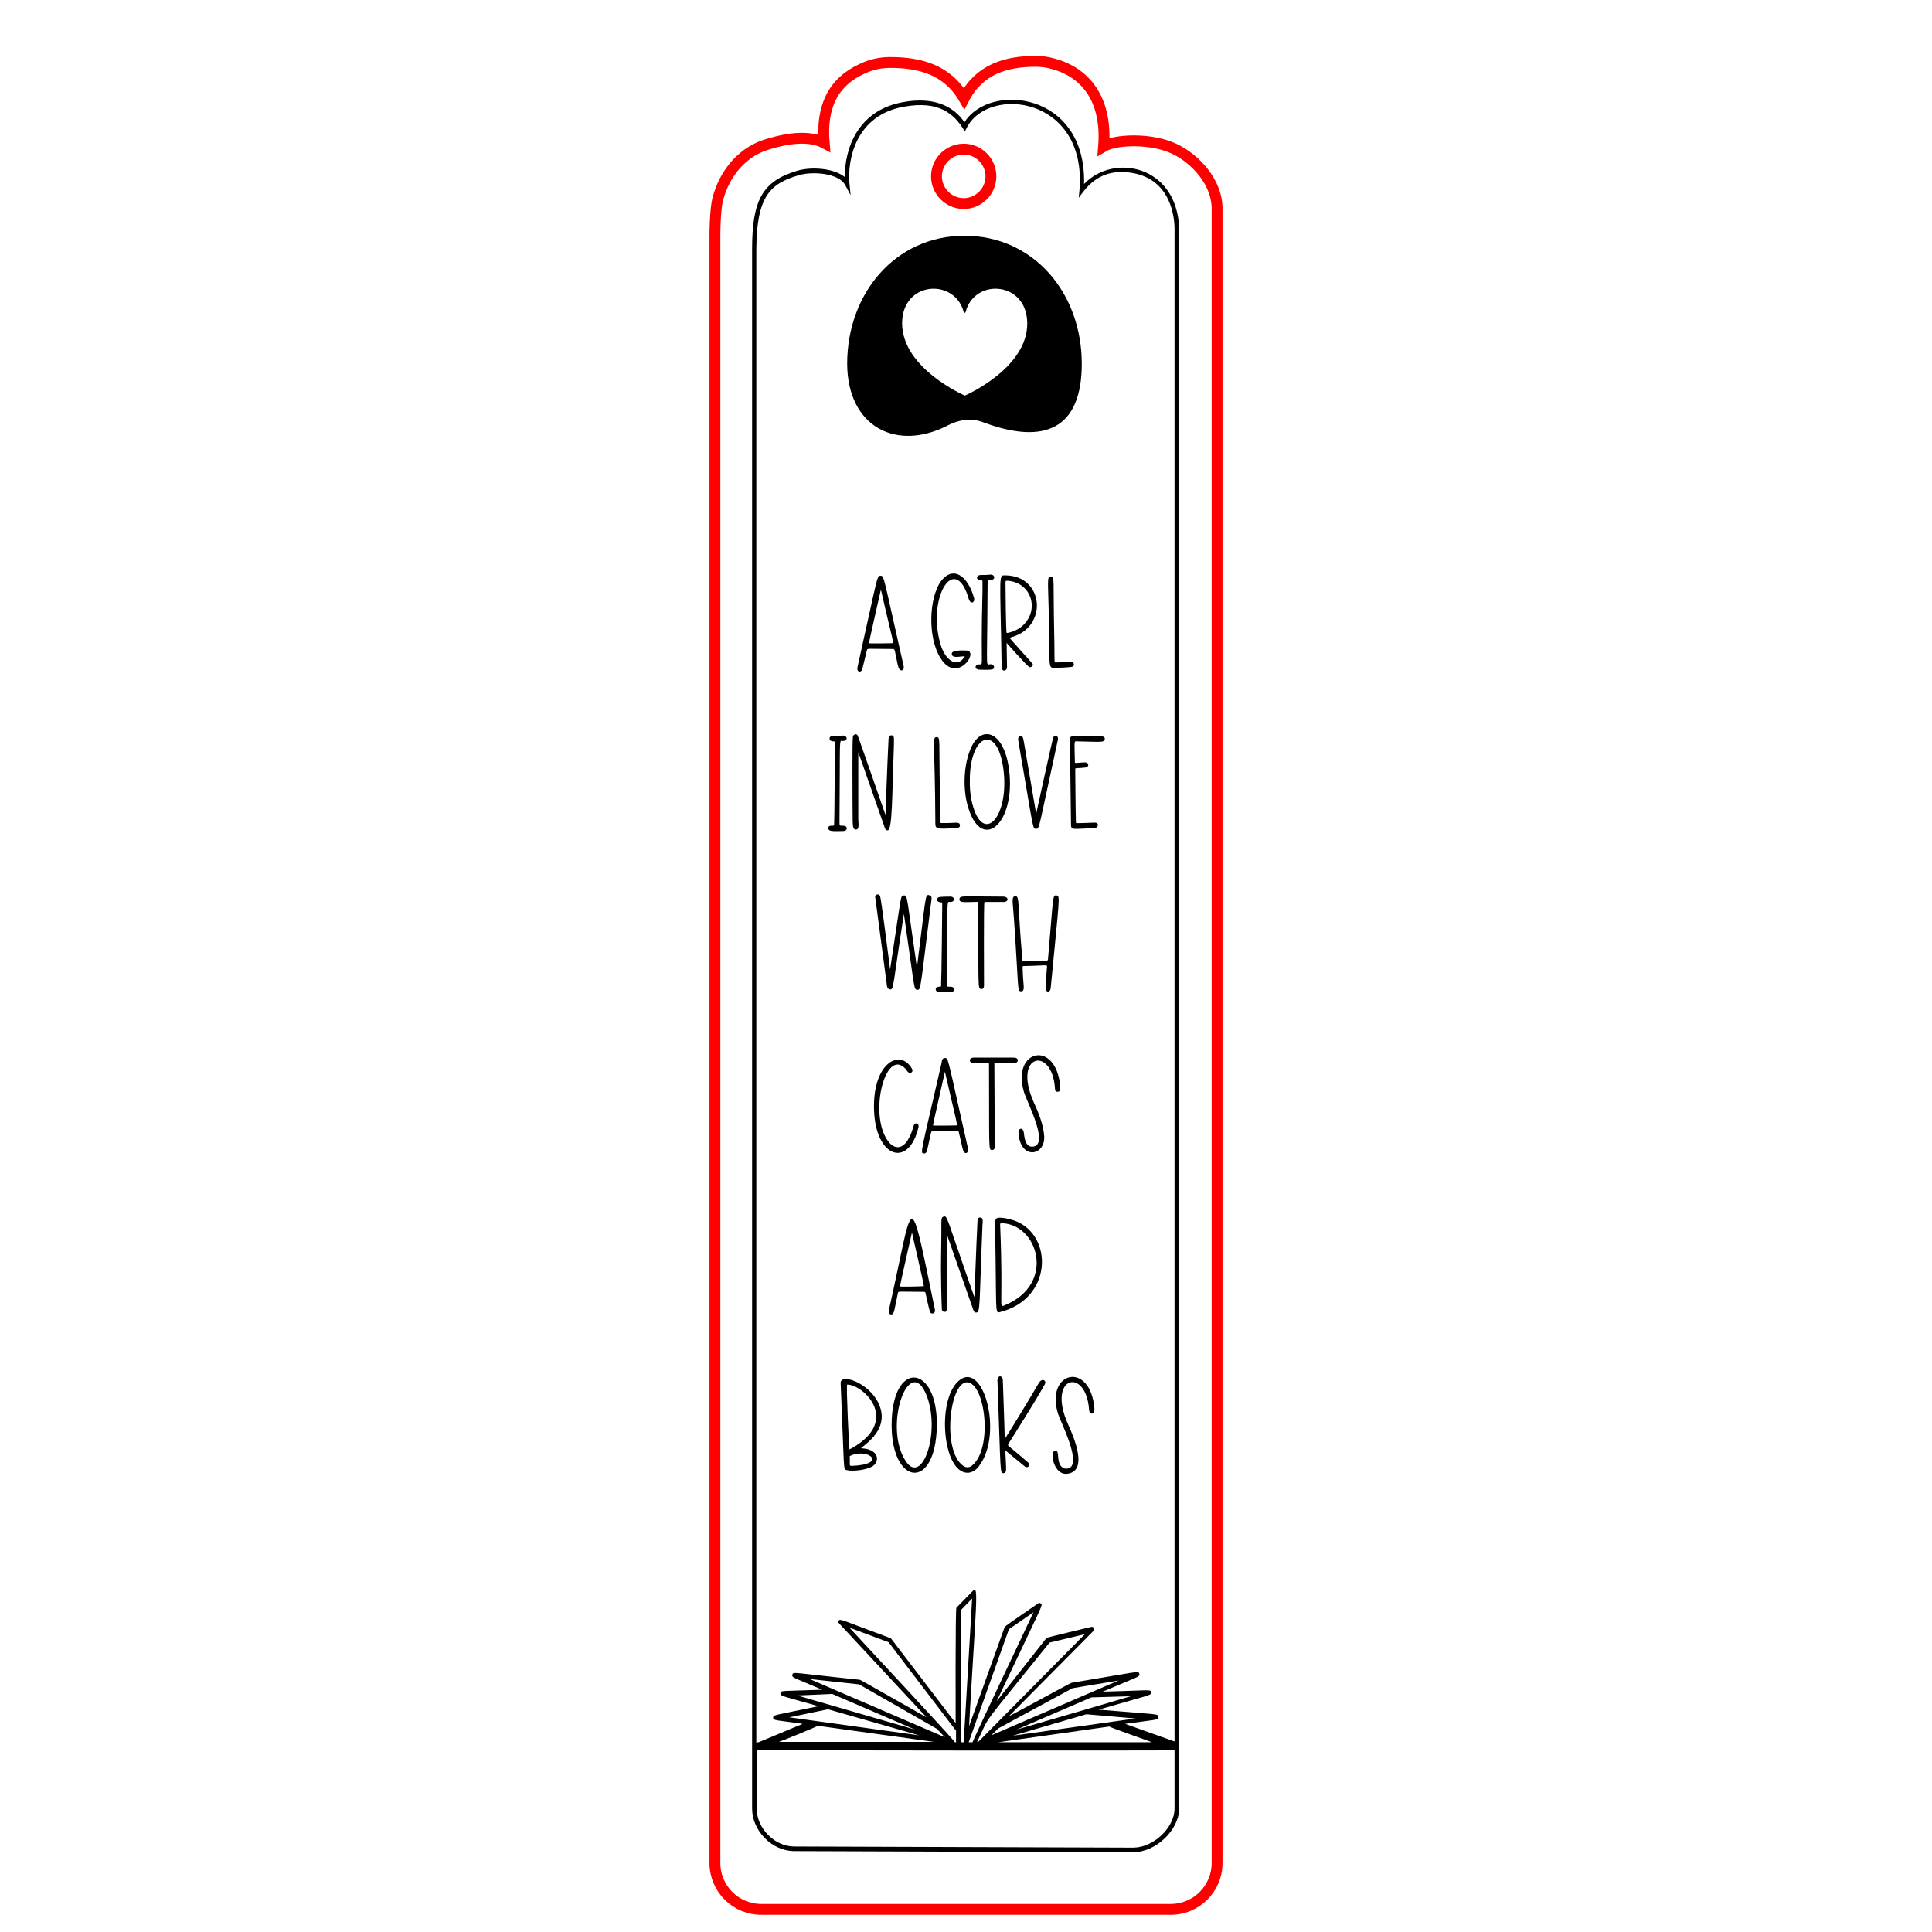 <?xml version="1.0" encoding="utf-8"?>
<!-- Generator: Adobe Illustrator 28.3.0, SVG Export Plug-In . SVG Version: 6.00 Build 0)  -->
<svg version="1.1" id="Слой_1" xmlns="http://www.w3.org/2000/svg" xmlns:xlink="http://www.w3.org/1999/xlink" x="0px" y="0px"
	 viewBox="0 0 504 504" style="enable-background:new 0 0 504 504;" xml:space="preserve">
<style type="text/css">
	.st0{fill:none;stroke:#FF0000;stroke-width:2.835;stroke-miterlimit:10;}
</style>
<path class="st0" d="M306.3,38.8c-5.9-2.8-15.2-2.5-18.4-0.6c0.9-11.2-3.8-19.1-13.3-21.6c-1.4-0.4-2.9-0.6-4.4-0.6
	c-7.7,0-14.7,2-18.7,9.7c-4.4-7.6-11.6-9.4-19.3-9.4c-2.5,0-4.9,0.5-7.2,1.6c-7.8,3.5-10.8,10.1-10,19.4c-5-2.7-12.9-0.2-14.3,0.2
	c-6.8,1.8-11.7,7.5-13.5,14.6c-0.7,3.1-0.7,9.2-0.7,9.2V486c0,6.7,5.4,12.1,12.1,12.1h106.8c6.7,0,12.1-5.4,12.1-12.1V54.6
	C317.6,47.5,311.7,41.3,306.3,38.8z M251.4,53.1c-3.9,0-7.1-3.2-7.1-7.1s3.2-7.1,7.1-7.1s7.1,3.2,7.1,7.1S255.3,53.1,251.4,53.1z"/>
<path d="M235.7,173.6c-5.3-23.3-5-23.4-6-23.4s-0.7,0.1-6,23.8c-0.3,1.4,0.9,1.5,1.2,0.7c0.1-0.2,1.1-4.6,1.2-4.9
	c0.2-0.8-0.3-0.5,6.6-0.5c0.8,0,0.6-0.1,1.3,3.2c0,0.2,0.3,1.4,0.4,1.6C234.7,175.3,236.1,175.1,235.7,173.6z M232.5,167.8
	c-0.1,0-5.7,0.1-5.8,0s3.1-13.9,3.1-14C233.1,168.4,233.4,167.7,232.5,167.8z M254.1,156c0.3,1.2-0.9,1.8-1.4,0.2
	c-3.5-12.1-10.9-0.6-7.4,11.7c1.2,4.4,4.5,6.6,6.4,3.3c-1.3,0-3.2,0.6-3.4-0.5c-0.1-0.7,0.6-0.8,1.3-0.9c1-0.2,1.4-0.1,2.5-0.1
	c3.5,0.1-2.5,9-6.8,1.9c-3.3-5.3-3-15.4,0.1-19.9C248.6,147.4,252.5,150.2,254.1,156z M256.3,154.2c0-0.7,0-1.7,0-2.4
	c0-0.4,0-0.4-0.5-0.4c-1.3-0.1-1.2-1.4,0.1-1.4c0.8,0,1.7,0,2.4-0.1c1.3-0.1,1.5,1.4,0.1,1.4c-1,0-0.7-0.3-0.8,5.3
	c-0.1,21-0.6,15.9,1.3,16.8c0.6,0.3,0.5,1.1,0,1.2c-0.6,0.2-2.7,0.1-3.3,0.1c-1.3,0-1.4-1-0.6-1.3
	C256.9,172.7,255.7,177.1,256.3,154.2z M262.4,150.1c-2,0-1.5-1.1-1.1,23.9c0,1.3,1.4,1.2,1.4,0c0-0.5-0.1-4.7-0.1-6.3
	c0.3,0.4,5.4,6.1,5.9,6.3s1.1-0.3,0.9-0.8c-0.1-0.2-5.9-6.5-6-6.8c0,0,0.2-0.1,0.5-0.2C273.4,163.6,272.4,150.3,262.4,150.1z
	 M266.8,163.2c-1.6,1.5-4,2-4.2,1.9s-0.3-12.9-0.3-13.1c0-0.5,0.1-0.5,0.5-0.5C269,151.9,271.3,159,266.8,163.2z M273.6,160.3
	c-0.2-9-0.5-9.9,0.5-9.9c1.1,0,0.6,0.7,0.9,14.5c0.2,8.6-0.2,7.9,0.7,7.9c0.4,0,3.8-0.1,3.9-0.1c0.6,0.1,0.8,0.9,0.2,1.2
	c-0.4,0.2-3.6,0.3-4,0.3C273.1,174.2,274,175.4,273.6,160.3z M216.1,216c0-0.6,0.5-0.6,1.1-0.6c0.4,0,0.4,0,0.4-0.4
	c0.1-1.1,0.2-20.4,0.2-21.2c0-0.4,0-0.4-0.5-0.4c-0.7-0.1-0.9-0.3-0.9-0.7c0-1,1.3-0.6,3.4-0.8c1.3-0.1,1.5,1.4,0.1,1.4
	c-1.1,0-0.7-2.1-0.9,21.2c0,0.9,0,0.9,0.7,0.9c0.6,0,1.2,0.1,1.2,0.7c0,0.5-0.5,0.7-1.1,0.7C217.5,216.8,216,217,216.1,216z
	 M223.7,191.8c0.2,0.3,7.2,20.5,7.3,20.8c0,0,0.5-14.3,0.8-19.9c0.1-1.2,1.3-1.1,1.4-0.2c0,0.5,0,1.1,0,1.6
	c-0.5,13.8-0.4,22.3-1.6,22.5c-0.4,0.1-0.7-0.3-0.8-0.7c-0.5-1.4-6.9-19.7-6.9-19.7c0,5.7,0,11.6,0,17.4c0,1.1,0.4,2.9-0.7,2.8
	c-1-0.1-0.7-1.8-0.8-6.5c0-2.1-0.1-16.9,0.1-17.7C222.6,191.6,223.3,191.3,223.7,191.8z M249.6,216c-5.9,0.4-5.6,0.2-5.6-1.8
	c-0.1-20.3-0.9-21.9,0.3-21.9c1.1,0,0.6,0.6,0.9,14.5c0.2,8.6-0.2,7.9,0.7,7.9c3.1,0.1,4.4-0.5,4.5,0.5
	C250.5,215.7,250.1,216,249.6,216z M253.3,195.1c-1.9,4.3-2.1,10.2-1,14.6c3.4,13.2,12.9,5.4,10.9-9.2
	C261.8,190.6,256,189,253.3,195.1z M261.9,202c1,12.1-6,18.6-8.5,6.6c-0.4-2.2-0.4-3.6-0.4-4.6C252.8,191.1,260.7,188.3,261.9,202z
	 M274.8,192.3c0.4-0.6,1.2-0.3,1.2,0.3c0,0.2,0,0.5-0.1,0.7c-5.1,23.4-4.7,22.9-5.6,22.9c-1,0-0.6,0.5-4.6-22.6
	c0-0.2-0.1-0.5-0.1-0.7c-0.1-1,1.1-1.2,1.3-0.3c0.2,0.8,0.1,0.4,3.4,19.7C270.4,211.9,274.6,192.5,274.8,192.3z M284.6,192.1
	c2.1,0,3.7-0.3,3.6,0.7s-1.3,0.7-7.1,0.6c-1,0-0.8-0.6-0.7,5.3c0,0.2,0,0.3,0.1,0.3c0.1,0.1,2.6-0.2,2.7-0.1
	c0.9,0.1,0.9,1.2,0.1,1.3c-0.5,0.1-2.1,0.2-2.5,0.2c-0.3,0-0.3,0.1-0.3,0.4c0,0.1,0.1,13.8,0.2,13.9c0.1,0.1,4.5-0.1,4.7-0.1
	c1.3-0.1,1.3,1.1,0.3,1.4c-0.2,0-4.7,0.3-5.6,0.2c-0.4-0.1-0.7-0.3-0.7-0.8c0-0.1-0.3-22.5-0.3-22.5
	C279.1,191.8,279.5,192.1,284.6,192.1z M243,234.6c-3,23.7-2.7,23.6-3.7,23.6s-0.7-0.6-3.5-19.8c-3,19.3-2.6,19.7-3.6,19.7
	c-0.2,0-0.6-0.1-0.8-0.8c0-0.3-3.1-23.1-3.1-23.4c0.2-0.8,1.1-0.7,1.3-0.1c0.3,0.8,2.5,18.3,2.6,19.1c3-19.4,2.6-19.3,3.6-19.3
	s0.6-0.3,3.4,18.8c2.4-18.8,2.1-19,3.1-18.9C242.8,233.6,243.1,233.9,243,234.6z M245.8,235.8c0-0.4,0-0.4-0.4-0.4
	c-1.1-0.1-1.2-0.9-0.6-1.3c0.3-0.2,2.7-0.2,3-0.2c1.3-0.1,1.5,1.4,0.1,1.4c-1,0-0.7-2-0.9,21.2c0,0.9,0,0.9,0.7,0.9
	c0.3,0,0.6,0,0.8,0.1c0.7,0.3,0.7,1.3-0.7,1.3c-0.5,0-1,0-1.6,0c-0.4,0-1.4,0-1.7-0.1c-0.6-0.3-0.6-1.3,0.5-1.3
	c0.6,0,0.5-0.1,0.5-0.4C245.6,256.1,245.8,237.7,245.8,235.8z M256.7,256.7c0,0.7,0,1.3-0.7,1.3c-1,0-0.7-0.2-0.8-22.2
	c0-0.7,0-0.5-1.3-0.5c-1.9,0-3.7,0.3-3.6-0.7c0-1.1,1.1-0.7,11.4-0.7c1.5,0,1.5,1.4,0.1,1.4c-0.3,0-4.8,0-4.8,0c0.1,0-0.1,0-0.2,0.1
	C256.6,235.5,256.7,256.5,256.7,256.7z M273.1,252.6c0.1-1.2,0.5-0.7-5.9-0.6c-0.2,0-0.4,0-0.4,0.1c-0.1,0.1,0.1,3,0.1,3.2
	c0.1,1.9,0.5,3.3-0.5,3.3c-1.1,0-0.6-0.3-1.9-19c-0.3-4.3-0.7-5.7,0.3-5.8c1.3-0.2,0.6,2.1,1.9,16.4c0,0.5,0,0.5,0.6,0.5
	c6.3-0.1,6.1,0.1,6.1-0.6c1.4-15.9,1.1-16.7,2.2-16.5c1,0.1,0.8,0.2-1.5,24.1c-0.1,1.2-1,1.2-1.3,0.5
	C272.6,257.7,273.1,253.1,273.1,252.6z M228,289.3c-0.3-12,6.8-15.9,9.9-10.5c0.5,0.8-0.4,1.5-1.1,0.8c-0.1-0.1-0.4-0.5-0.6-0.8
	c-5.4-5.8-9.9,13-4.1,19.4c1.9,2,3.9,1,5.1-1.5c1.3-2.4,0.9-3.9,2-3.6c0.4,0.1,0.5,0.6,0.4,1C237,304.9,228.3,302,228,289.3z
	 M241.1,300.9c0.5,0,0.7-0.5,0.8-1c1.2-5.1,0.8-4.8,1.6-4.8c2,0,4,0,6,0c0.6,0,0.6,0,0.7,0.6c0.1,0.3,0.9,4,1,4.2
	c0.3,1.4,1.6,1.1,1.3-0.4c-5.3-23.3-5-23.5-6-23.5c-0.7,0-0.8,0.7-0.9,1.4C240.2,301,239.9,300.9,241.1,300.9z M246.5,279.6
	c3.4,14.8,3.5,14,2.7,14c-0.1,0-5.7,0.1-5.8,0C243.3,293.5,246.5,279.7,246.5,279.6z M259.5,298.7c0,0.7,0,1.3-0.7,1.3
	c-1,0-0.7-0.2-0.8-22.2c0-0.8,0.2-0.5-4-0.5c-1.4,0-1.3-1.4,0-1.4c0.1,0,6.4,0,10.3,0c0.6,0,1.2,0.1,1.2,0.7c0,1-1.3,0.7-5.9,0.7
	c-0.1,0-0.2,0-0.2,0.1C259.4,277.5,259.5,298.4,259.5,298.7z M275.2,283.8c-0.8-11-11.2-8.9-5.5,3.8c1.2,2.6,2.5,5.8,2.7,8.8
	c0.3,5.2-6.3,6.3-6.7-0.9c-0.1-1.2,1.2-1.6,1.4,0.1c0.2,1.8,0.6,3.8,2.5,3.5c4.1-0.7-1.7-11.6-2.5-14.3c-3.3-11,8.5-13.8,9.5-1.2
	c0,0.6-0.1,1.2-0.6,1.2C275.3,284.9,275.2,284.4,275.2,283.8z M234.2,337.5c0.2-0.8-0.3-0.5,6.6-0.5c0.6,0,0.6,0,0.7,0.6
	c0,0.1,1,4.5,1.1,4.6c0.3,0.8,1.5,0.5,1.3-0.5c-7-33.9-5.4-29.2-12,0c-0.1,0.6,0,1.2,0.6,1.2C233.3,342.9,233.3,341.7,234.2,337.5z
	 M237.9,321.5c0,0.2,3.2,13.8,3.1,14c-0.1,0.1-6.1,0.2-6.2,0.1C234.7,335.4,237.9,321.7,237.9,321.5z M246.3,342.2
	c-0.4,0-0.6-0.3-0.6-0.7c-0.1-1.1-0.3-10.2-0.2-14.1c0.2-9.4-0.2-9.7,0.6-10c1.1-0.4,0.7,0,7.6,19.6c0,0.1,0.5,1.3,0.5,1.4
	c0,0,0.5-14.3,0.8-19.9c0-0.7,0.4-0.9,0.7-0.9c0.8,0,0.7,1.1,0.6,1.9c-0.9,21.7-0.5,22.9-1.7,22.9c-0.2,0-0.5-0.1-0.7-0.7
	c-0.5-1.4-6.9-19.7-6.9-19.7C247,342.7,247.4,342.3,246.3,342.2z M260.8,342.3c13.7-3.4,14-19.7,4.3-23.7c-0.9-0.4-4.5-1.4-5.2-0.7
	c-0.5,0.5-0.3,1.9-0.3,3C260,342.3,259.5,342.6,260.8,342.3z M261.1,319.1c9.7,0,14.5,15.9,1,21.4c-1.7,0.7-0.3,0.6-1.2-21.1
	C261,319.1,261,319.1,261.1,319.1z M229.2,366.1c-2.6-5.5-10-7.9-9.9-5.3c1,23.5,0.6,22.4,1.6,22.7c1.4,0.4,5.5,0,7-1.2
	c1.1-0.9,1.2-2.5,0.1-3.4c-1-0.9-2.3-1-3.4-1.1C225.6,376.8,232.3,372.8,229.2,366.1z M222.3,382.4c-0.8,0-0.6-0.1-0.6-1.5l0,0
	c0-1.1-0.2-1,0.3-1.2C226.6,377.7,231.6,382,222.3,382.4z M222.2,377.8c-0.1,0-0.5,0.3-0.6,0.3c-0.1-0.1-0.9-16.9-0.6-16.9
	C225.3,361.2,235,370.6,222.2,377.8z M232.6,371.8c0,15.7,11.5,17.3,11.8,0.1C244.6,355.8,232.6,354.6,232.6,371.8z M236.3,381.2
	c-6.1-9.2,1.1-29,5.6-16.7C245.3,374.1,240.5,387.5,236.3,381.2z M249.9,360.4c-5.6,5.3-3.9,23.8,2.5,23.8c1.2,0,2.4-0.8,3.1-1.9
	C261.8,373.8,256.4,354.3,249.9,360.4z M253.6,382.3c-0.7,0.6-1.6,0.6-2.3,0.1c-5.6-3.8-3.6-21.7,0.9-21.8
	C257,360.6,259.1,377.8,253.6,382.3z M272.4,360.1c0.5,0.4,0.3,0.8,0,1.3c-2.4,4.3-6,9.9-9.3,15.2c-0.2,0.4-0.2,0.4,0.1,0.7
	c0.4,0.3,4.8,4,5.1,4.3c0.5,0.6-0.1,1.5-0.9,1l-5.1-4.2c-0.1,0.5,0.3,4.9,0.1,5.4c-0.1,0.4-0.4,0.5-0.6,0.5c-1,0-0.7,0.2-1.6-24.2
	c-0.1-1.2,1.2-1.5,1.4-0.2c0,0,0.5,13.7,0.5,15.5c0.5-0.7,6.3-10.1,9-14.8C271.7,359.9,272.1,359.9,272.4,360.1z M285.5,367.5
	c0.1,1.5-1.3,1.8-1.4,0.2c-0.8-11.2-11.1-8.7-5.5,3.8c2,4.4,4.9,11.9,0.2,12.9c-4,0.9-5.1-6-3.5-6c0.9,0,0.6,1.4,0.9,2.8
	c0.3,1.2,1,2.1,2.3,1.9c4.1-0.7-1.8-12.1-2.5-14.3C272.6,357.7,284.5,354.9,285.5,367.5z M247.4,110.9c2.9-1.5,6.2-1.9,9.2-0.7
	c16.1,6,25.6,1.5,25.6-15.3c0-18.5-12.6-33.4-30.6-33.4S221,76.5,221,94.9C221.1,111.5,234,117.9,247.4,110.9z M235.4,83
	c1.1-9.8,13.8-10.1,16-1.6c0.1,0.3,0.4,0.3,0.5,0c2.2-8.6,14.9-8.1,16,1.6c1.4,12.6-16.2,20.2-16.2,20.2S234.1,95.6,235.4,83z
	 M307.6,59.5C307,43.1,290.5,39.9,282.8,48c0.6-24.1-24.7-26.6-31.2-16.1c-4-5.9-10.7-6.2-15.8-5.3c-12.3,2.1-15.5,12.6-15.4,19.6
	c-2.9-2.4-8.8-2.7-12.3-1.7C199,47.2,196.2,52,196.2,65v406.8c0,5.8,5.2,11.1,11,11.1l88.4,0.3c5.9,0,12-5.8,12-11.4V59.5z
	 M208.4,45.7c3.7-1.1,10.5-0.5,12.1,2.6l1.4,2.6l-0.3-3c-0.6-6.5,1.8-18,14.4-20.1c8.6-1.5,12.8,1.5,15.7,6.5l0.5-1
	c5.7-11.1,31.4-8.1,29.4,16.3l-0.2,2c1.7-2.3,4.9-7.2,12.1-6.7c11.2,0.7,12.8,10.4,12.9,14.5v394.9l-12.9-4.6
	c7.8-1.1,8.7-0.9,8.7-1.8s-0.3-0.6-15.6-1.9c13.4-3.9,13.8-3.7,13.7-4.5c-0.1-0.9-0.3-0.5-12.6-0.2c9-3.9,9.8-3.8,9.5-4.7
	c-0.2-0.8-0.2-0.5-17.7,2.4c-0.2,0-16.1,8.7-16.3,8.7l22.1-22.3c0.4-0.4,0-1.1-0.6-1c-0.3,0.1-11.5,2.7-11.7,2.9l-13,16.5
	c12.4-26.2,12.1-25,11.5-25.5c-0.2-0.2-0.5-0.2-0.7,0c-0.3,0.2-8.5,5.8-8.7,6.1l-9.3,25.9c1.8-31.9,2.6-37.1,1-35.3l-4.3,4.4
	c-0.3,0.3-0.2,29.7-0.2,30.1l-16.8-22c-0.1-0.1-0.2-0.2-0.3-0.2c-13-4.8-13-5.1-13.4-4.5c-0.2,0.2-0.1,0.5,0.1,0.7l22.8,24.5
	c-0.2-0.1-17.2-9.8-17.4-9.8c-17.5-1.8-17.4-2.2-17.6-1.3c-0.2,0.8,0.6,0.8,7.8,3.9c-10.3,0.4-10.8,0.1-10.9,0.9s0.5,0.7,9.9,3.4
	c-11.4,2.4-11.8,2.2-11.8,3s0.9,0.6,7.7,1.6l-11.5,4.8c-0.3,0-0.4,0-0.6,0.1V65C197.4,51.3,200.8,47.9,208.4,45.7z M251.4,454.5
	h-0.8v-34.4l3-3.1C253.6,417.2,251.4,454.3,251.4,454.5z M273.8,428.5l9.2-2.2c-6.7,6.8,10.4-10.5-27.8,28.1h-0.3
	C258.6,446.7,255,451.9,273.8,428.5z M253.7,454.5h-1l10.5-29.5l6.4-4.4C269.5,420.8,253.7,454.2,253.7,454.5z M260.4,450.9
	l19.4-10.5l12-2l-33.2,14.3L260.4,450.9z M265.2,451.2l19.5-8.4c0.1,0,10.2-0.3,10.3-0.3C284.8,445.5,275.6,448.2,265.2,451.2z
	 M283.4,447.2l12.8,1.1l-32,4.5L283.4,447.2z M289.4,450.4c0.3,0.3,10.7,3.9,11.1,4.1h-40.1L289.4,450.4z M239.8,452.7l-33.9-4.7
	l10.1-2.1L239.8,452.7z M208,442.3l9.1-0.4l21.6,9.3L208,442.3z M213.3,450.2l30.3,4.2h-40.4C203.6,454.3,213.1,450.5,213.3,450.2z
	 M211.2,438l12.9,1.4l20.3,11.6l2.1,2.2C238.6,449.8,224.4,443.7,211.2,438z M221.6,424.6l10.2,3.8l17.6,23.1v3h-0.3
	C249.1,454.1,221.8,424.9,221.6,424.6z M295.6,482l-88.4-0.3c-5.1,0-9.8-4.7-9.8-9.9v-15.3c0.4,0.2,108.6,0.2,109,0.1v15.2
	C306.4,476.8,300.9,482,295.6,482z"/>
</svg>
